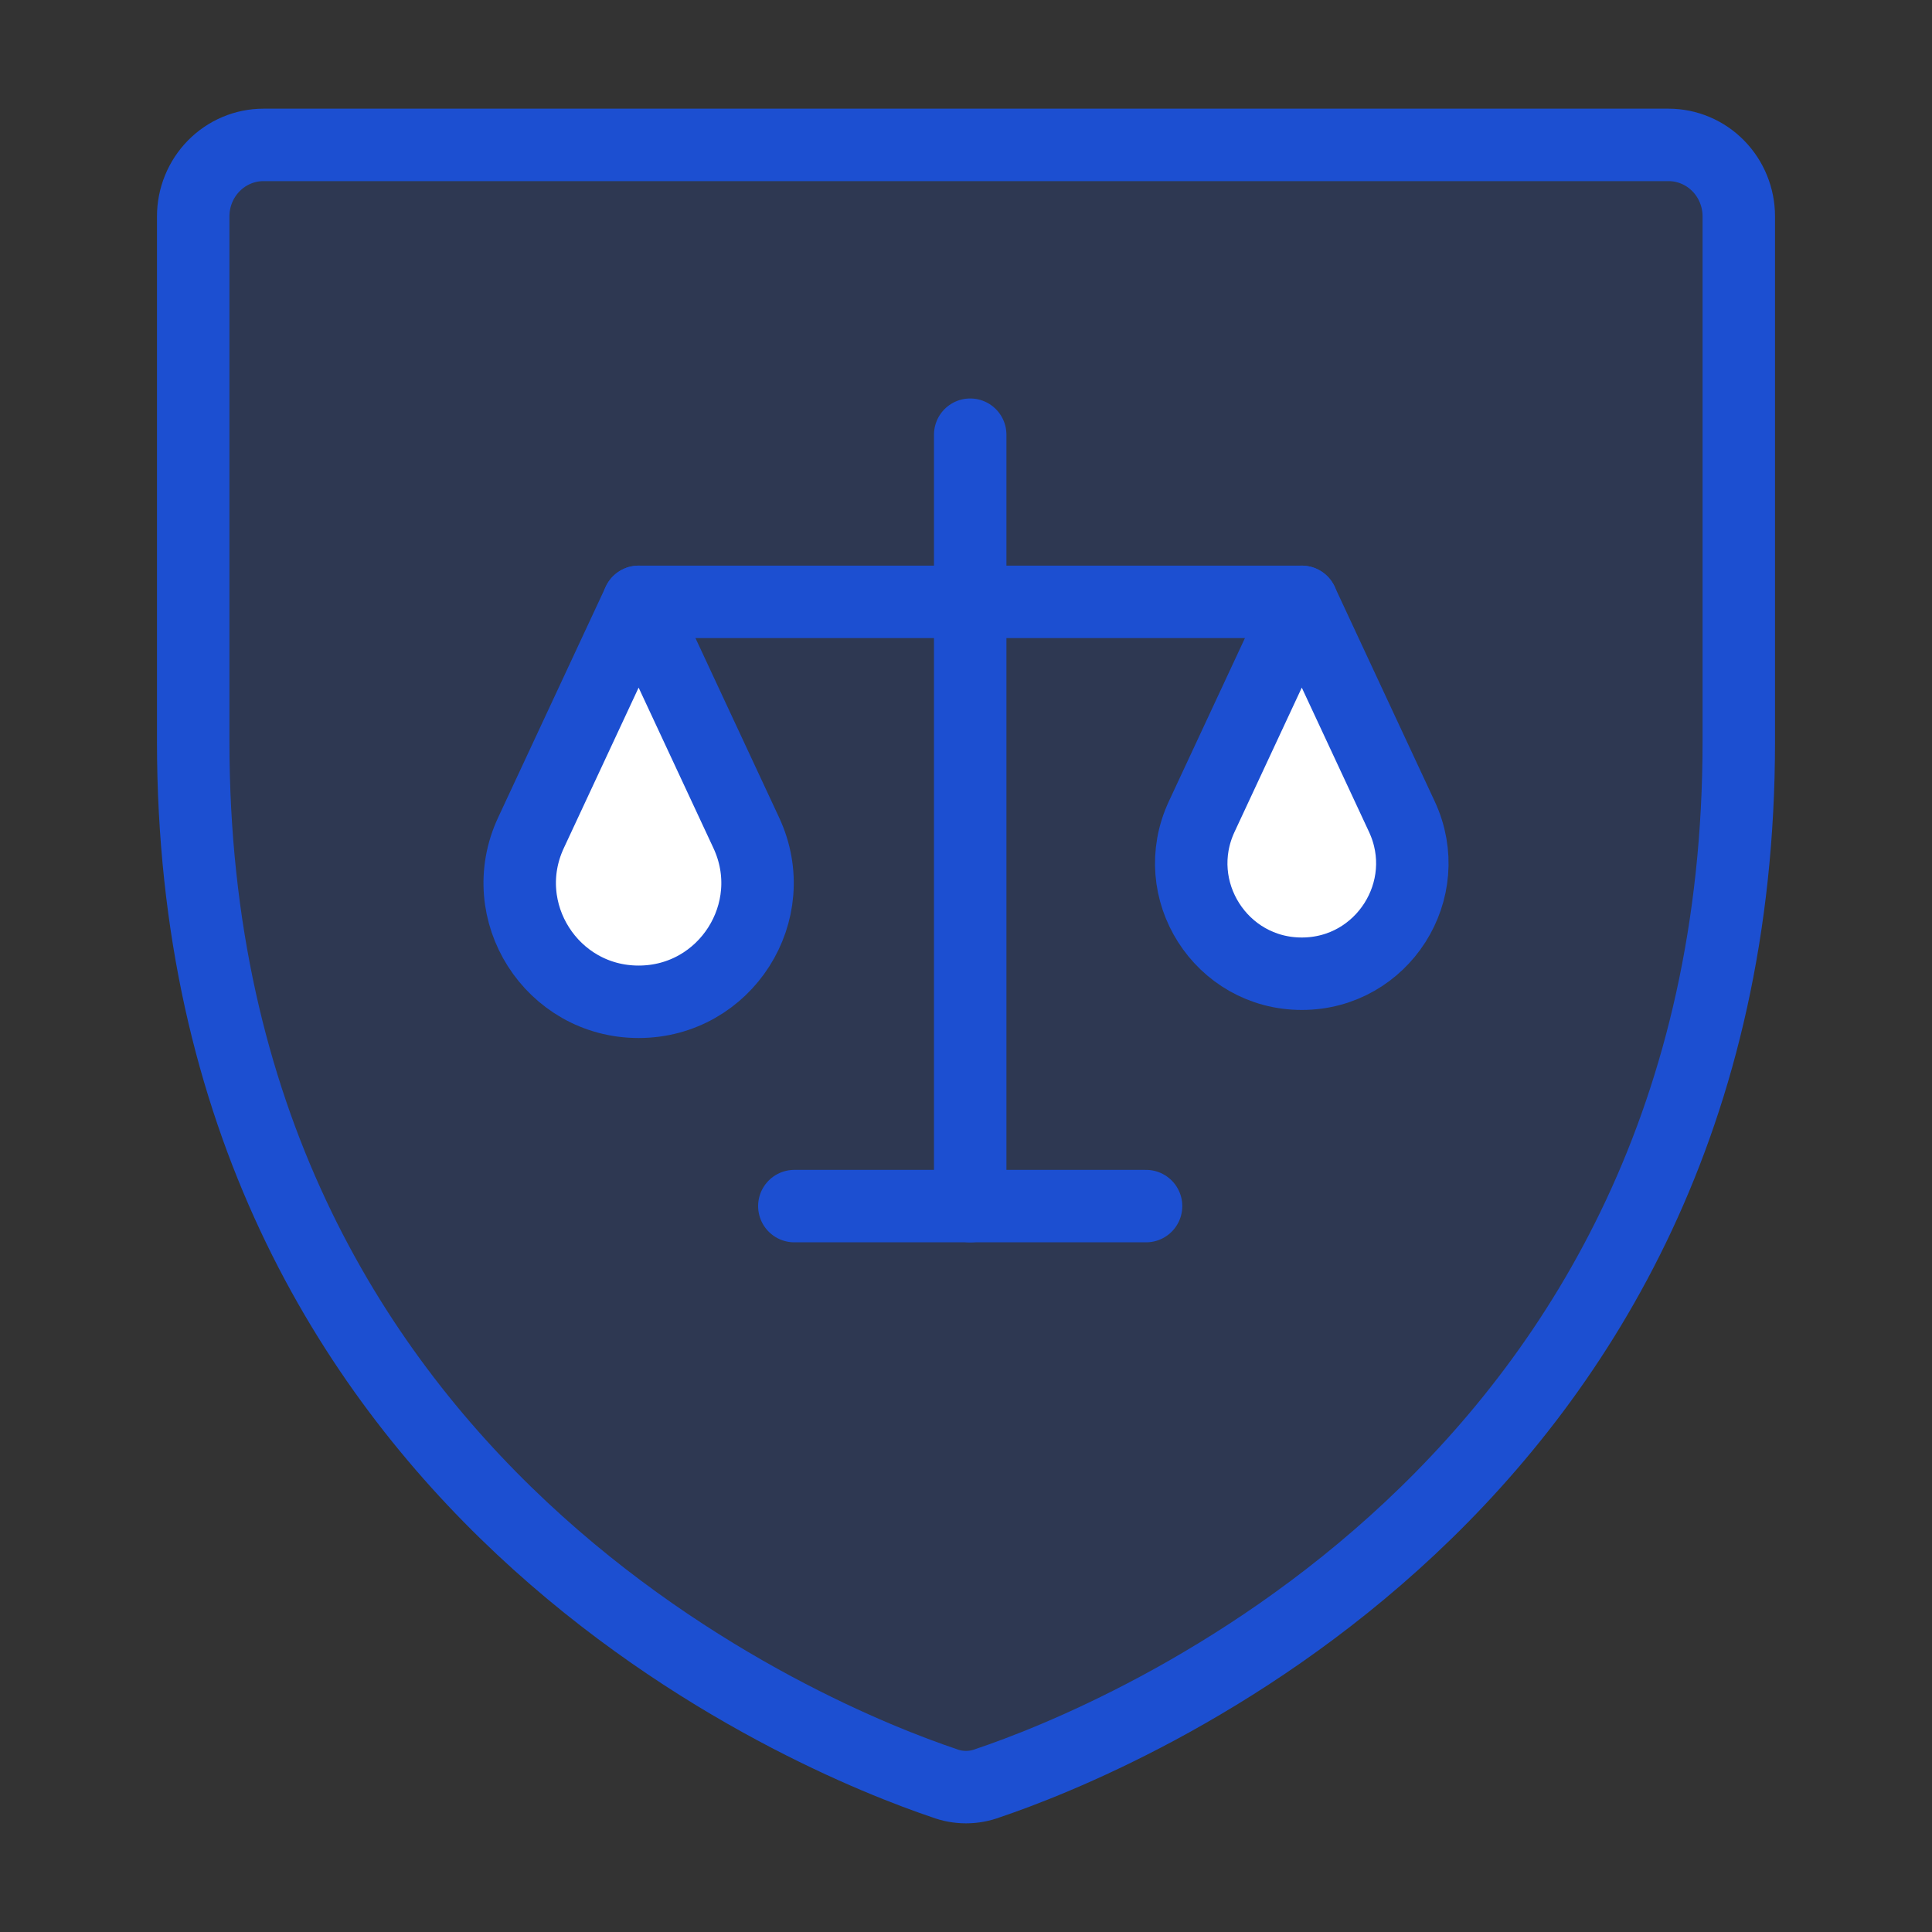 <svg width="40" height="40" viewBox="0 0 40 40" fill="none" xmlns="http://www.w3.org/2000/svg">
<rect x="0" y="0" width="40" height="40" fill="#333333" stroke="none"/>
<path opacity="0.2" d="M4 15.349V4.481C4 4.088 4.153 3.712 4.426 3.434C4.699 3.156 5.069 3 5.455 3H34.545C34.931 3 35.301 3.156 35.574 3.434C35.847 3.712 36 4.088 36 4.481V15.349C36 30.9 23.036 36.047 20.454 36.917C20.161 37.028 19.839 37.028 19.546 36.917C16.964 36.047 4 30.9 4 15.349Z" fill="#1C4FD1"/>
<path d="M4 15.349V4.481C4 4.088 4.153 3.712 4.426 3.434C4.699 3.156 5.069 3 5.455 3H34.545C34.931 3 35.301 3.156 35.574 3.434C35.847 3.712 36 4.088 36 4.481V15.349C36 30.9 23.036 36.047 20.454 36.917C20.161 37.028 19.839 37.028 19.546 36.917C16.964 36.047 4 30.9 4 15.349Z" stroke="#1C4FD1" stroke-width="1.5" stroke-linecap="round" stroke-linejoin="round"/>
<path d="M13.222 12.461H26.952" stroke="#1C4FD1" stroke-width="1.5" stroke-linecap="round" stroke-linejoin="round"/>
<path d="M20.087 9V24.971" stroke="#1C4FD1" stroke-width="1.5" stroke-linecap="round" stroke-linejoin="round"/>
<path d="M23.728 24.971H16.446" stroke="#1C4FD1" stroke-width="1.5" stroke-linecap="round" stroke-linejoin="round"/>
<path d="M13.222 12.461L10.993 17.243C10.233 18.873 11.424 20.741 13.222 20.741C15.021 20.741 16.211 18.873 15.451 17.243L13.222 12.461Z" fill="white" stroke="#1C4FD1" stroke-width="1.5" stroke-linecap="round" stroke-linejoin="round"/>
<path d="M26.952 12.461L24.88 16.907C24.173 18.423 25.279 20.16 26.952 20.16C28.624 20.16 29.731 18.423 29.024 16.907L26.952 12.461Z" fill="white" stroke="#1C4FD1" stroke-width="1.5" stroke-linecap="round" stroke-linejoin="round"/>
</svg>
